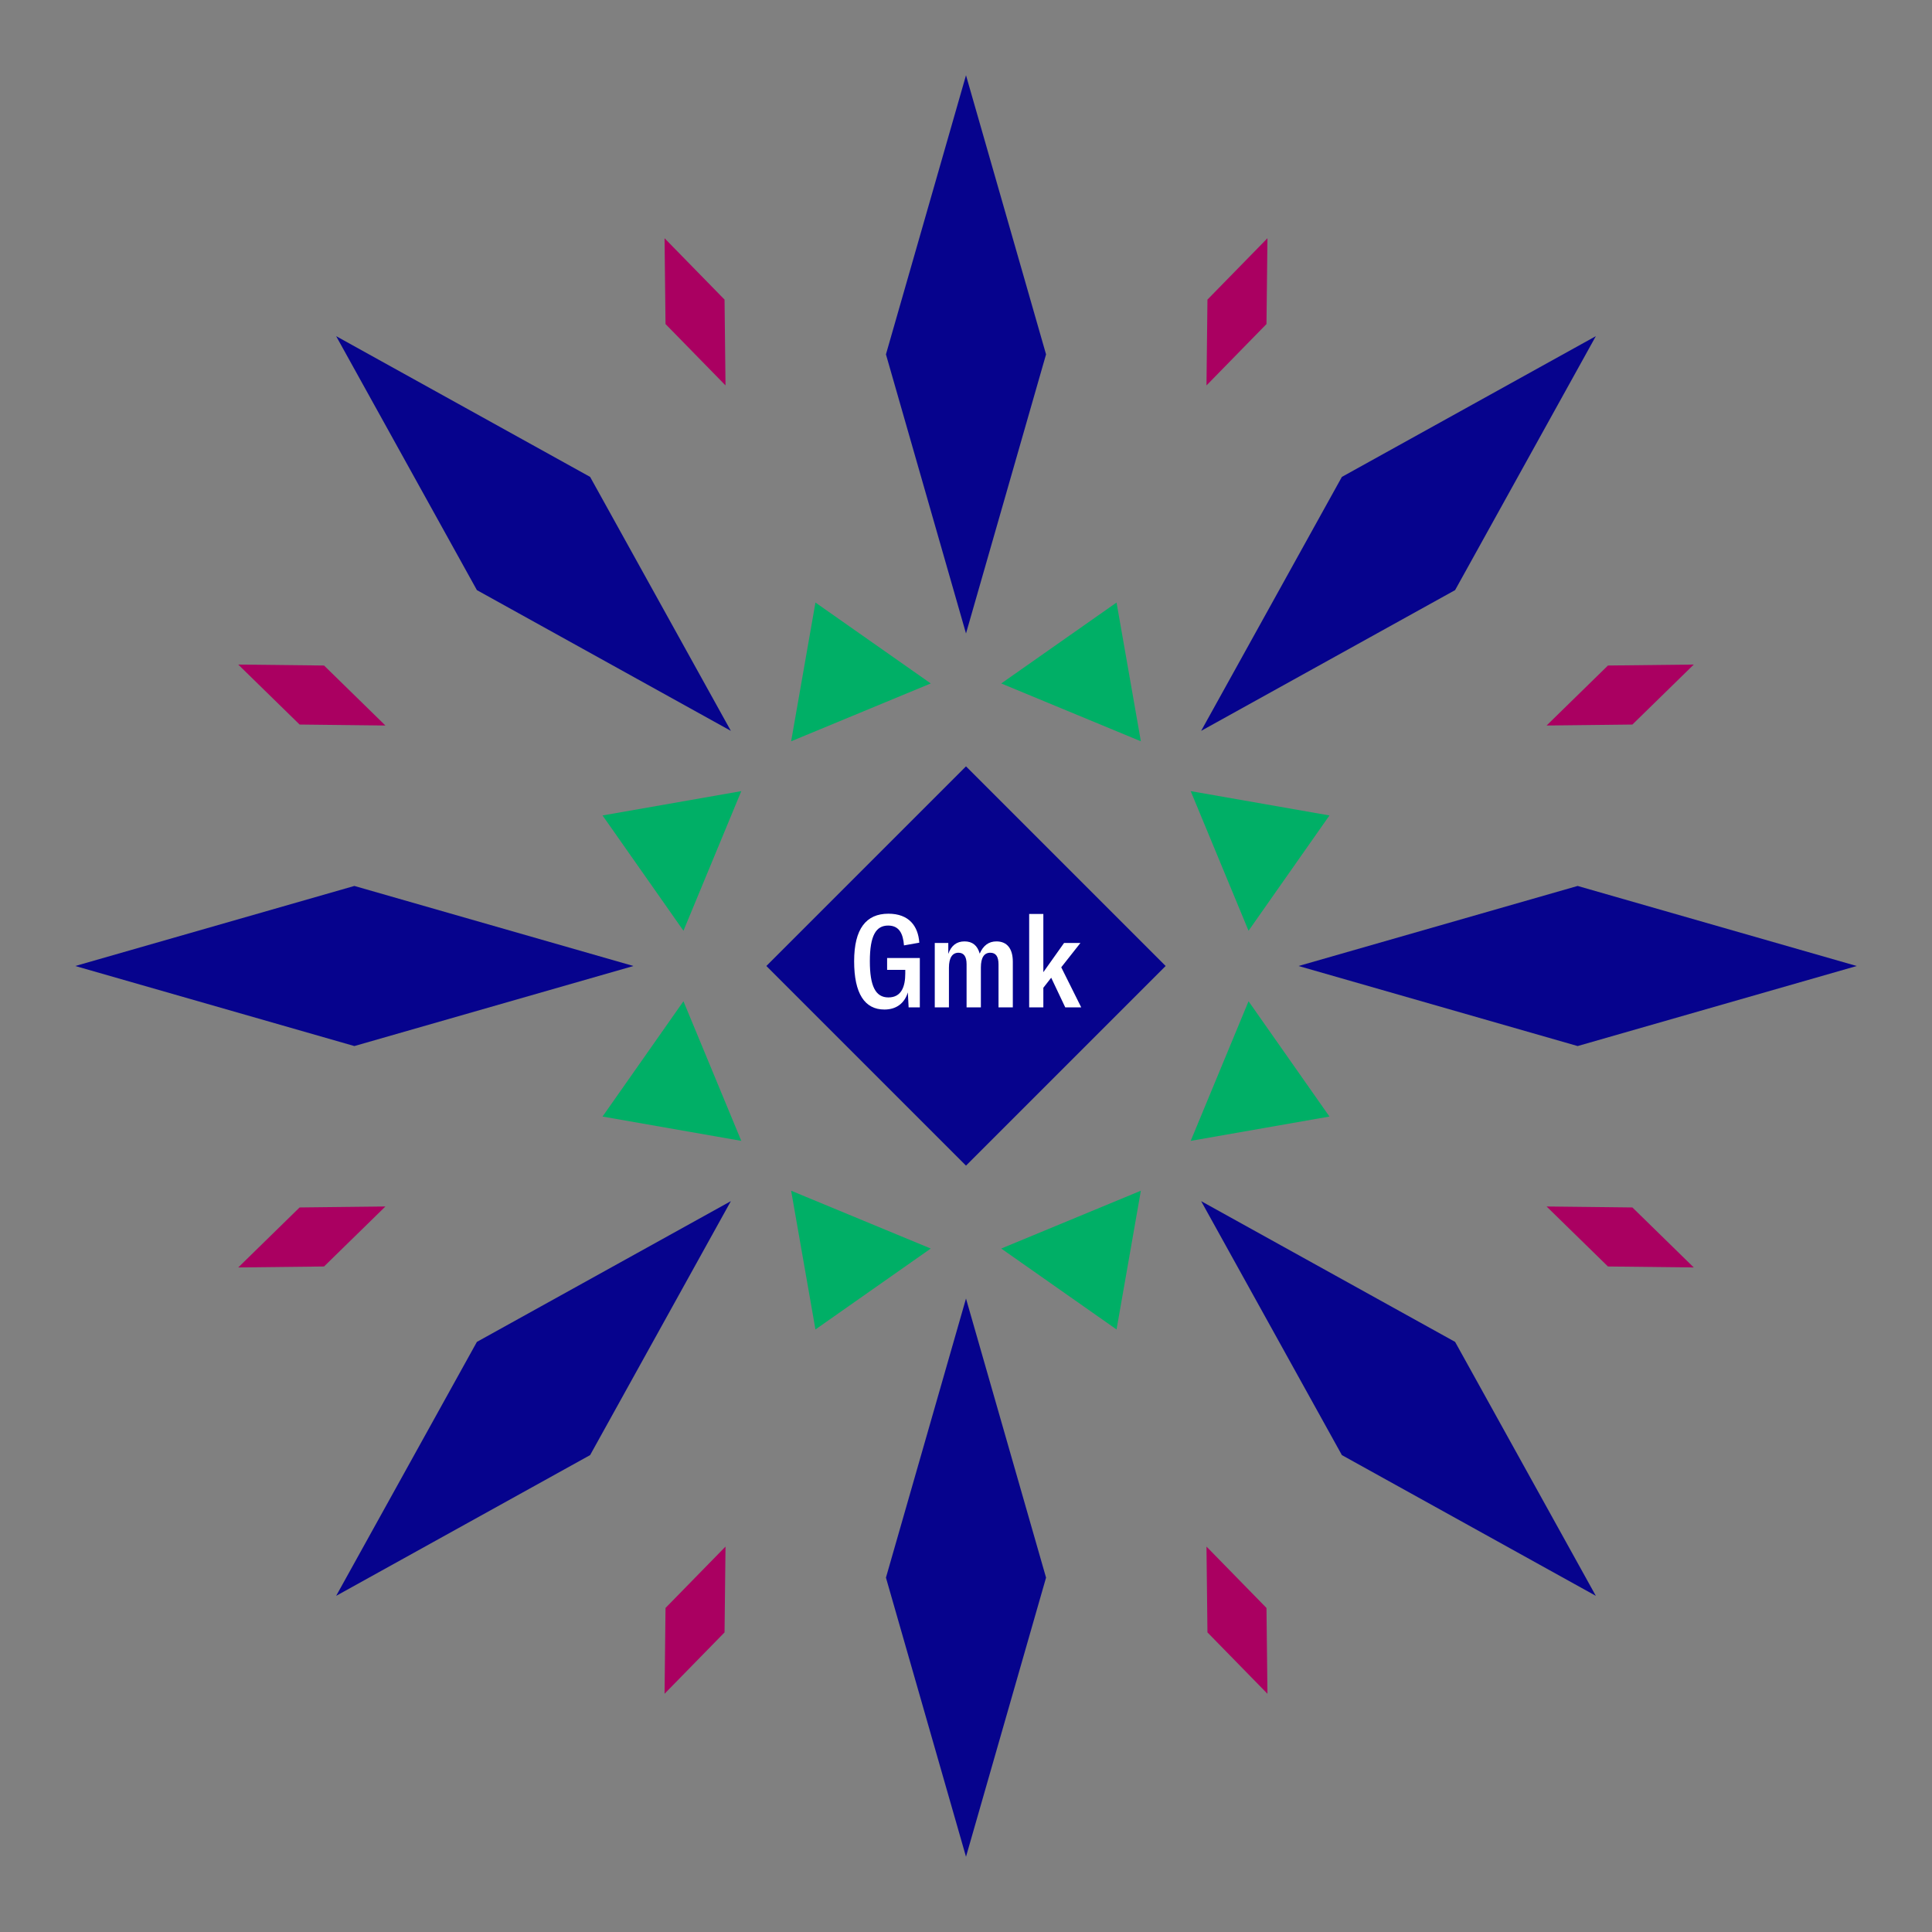 <svg width="1200" height="1200" xmlns="http://www.w3.org/2000/svg" viewBox="-300 -300 600 600"><rect x="-300" y="-300" width="600" height="600" fill="#808080" stroke="none"/><title>GMO Kush</title><desc></desc><g transform="rotate(45) translate(0 189.949)"><path transform="scale(0.401,1.398)" d="M0-62L62 0 0 62-62 0z" fill="#06038d"></path></g><g transform="rotate(135) translate(0 189.949)"><path transform="scale(0.401,1.398)" d="M0-62L62 0 0 62-62 0z" fill="#06038d"></path></g><g transform="rotate(225) translate(0 189.949)"><path transform="scale(0.401,1.398)" d="M0-62L62 0 0 62-62 0z" fill="#06038d"></path></g><g transform="rotate(315) translate(0 189.949)"><path transform="scale(0.401,1.398)" d="M0-62L62 0 0 62-62 0z" fill="#06038d"></path></g><g transform="rotate(0) translate(0 189.949)"><path transform="scale(0.401,1.398)" d="M0-62L62 0 0 62-62 0z" fill="#06038d"></path></g><g transform="rotate(90) translate(0 189.949)"><path transform="scale(0.401,1.398)" d="M0-62L62 0 0 62-62 0z" fill="#06038d"></path></g><g transform="rotate(180) translate(0 189.949)"><path transform="scale(0.401,1.398)" d="M0-62L62 0 0 62-62 0z" fill="#06038d"></path></g><g transform="rotate(270) translate(0 189.949)"><path transform="scale(0.401,1.398)" d="M0-62L62 0 0 62-62 0z" fill="#06038d"></path></g><g transform="rotate(22.5) translate(0 100.064)"><path transform="scale(0.351,0.351)" d="M-66.86-42.19H66.86L0 63z" fill="#00af66"></path></g><g transform="rotate(67.5) translate(0 100.064)"><path transform="scale(0.351,0.351)" d="M-66.86-42.19H66.86L0 63z" fill="#00af66"></path></g><g transform="rotate(112.5) translate(0 100.064)"><path transform="scale(0.351,0.351)" d="M-66.86-42.19H66.86L0 63z" fill="#00af66"></path></g><g transform="rotate(157.5) translate(0 100.064)"><path transform="scale(0.351,0.351)" d="M-66.86-42.19H66.86L0 63z" fill="#00af66"></path></g><g transform="rotate(202.5) translate(0 100.064)"><path transform="scale(0.351,0.351)" d="M-66.86-42.19H66.86L0 63z" fill="#00af66"></path></g><g transform="rotate(247.5) translate(0 100.064)"><path transform="scale(0.351,0.351)" d="M-66.86-42.19H66.86L0 63z" fill="#00af66"></path></g><g transform="rotate(292.5) translate(0 100.064)"><path transform="scale(0.351,0.351)" d="M-66.86-42.19H66.86L0 63z" fill="#00af66"></path></g><g transform="rotate(337.5) translate(0 100.064)"><path transform="scale(0.351,0.351)" d="M-66.86-42.19H66.86L0 63z" fill="#00af66"></path></g><g transform="rotate(22.5) translate(0 219.898)"><path transform="scale(0.16,0.399)" d="M0-62L62 0 0 62-62 0z" fill="#aa0061"></path></g><g transform="rotate(67.5) translate(0 219.898)"><path transform="scale(0.16,0.399)" d="M0-62L62 0 0 62-62 0z" fill="#aa0061"></path></g><g transform="rotate(112.5) translate(0 219.898)"><path transform="scale(0.16,0.399)" d="M0-62L62 0 0 62-62 0z" fill="#aa0061"></path></g><g transform="rotate(157.5) translate(0 219.898)"><path transform="scale(0.16,0.399)" d="M0-62L62 0 0 62-62 0z" fill="#aa0061"></path></g><g transform="rotate(202.5) translate(0 219.898)"><path transform="scale(0.16,0.399)" d="M0-62L62 0 0 62-62 0z" fill="#aa0061"></path></g><g transform="rotate(247.5) translate(0 219.898)"><path transform="scale(0.16,0.399)" d="M0-62L62 0 0 62-62 0z" fill="#aa0061"></path></g><g transform="rotate(292.5) translate(0 219.898)"><path transform="scale(0.16,0.399)" d="M0-62L62 0 0 62-62 0z" fill="#aa0061"></path></g><g transform="rotate(337.5) translate(0 219.898)"><path transform="scale(0.16,0.399)" d="M0-62L62 0 0 62-62 0z" fill="#aa0061"></path></g><g><path transform="scale(1,1)" d="M0-62L62 0 0 62-62 0z" fill="#06038d"></path><path fill="#fff" d="M-25.34 13.52C-21.54 13.52-19.06 11.48-18.06 8.20L-17.82 12.84L-14.34 12.84L-14.34-2.48L-24.50-2.48L-24.50 1.20L-18.86 1.20L-18.86 2.32C-18.86 6.28-19.98 9.76-24.10 9.76C-28.10 9.76-29.86 6.24-29.86-1.48C-29.86-9.48-27.94-12.56-24.18-12.56C-20.74-12.56-19.54-10.04-19.26-6.40L-14.50-7.24C-14.86-12.40-17.70-16.24-24.10-16.24C-30.98-16.24-34.74-11.60-34.74-1.48C-34.74 8.56-31.46 13.52-25.34 13.52ZM-9.70-7.16L-9.70 12.84L-5.30 12.84L-5.30 0.52C-5.30-2.52-4.26-4.12-2.34-4.12C-0.66-4.12 0.18-2.92 0.18-0.56L0.18 12.84L4.62 12.84L4.62 0.48C4.62-2.60 5.62-4.12 7.54-4.12C9.26-4.12 10.10-2.96 10.10-0.48L10.10 12.84L14.54 12.84L14.54-1.32C14.54-5.40 12.74-7.64 9.46-7.64C7.06-7.64 5.34-6.36 4.26-3.84C3.54-6.40 1.98-7.64-0.46-7.64C-2.90-7.64-4.58-6.36-5.50-3.76L-5.50-7.16ZM30.82 12.84L35.78 12.84L29.58 0.40L35.54-7.16L30.46-7.16L24.02 1.92L24.02-16.16L19.62-16.16L19.62 12.84L24.02 12.84L24.02 6.76L26.46 3.64Z"></path></g></svg>